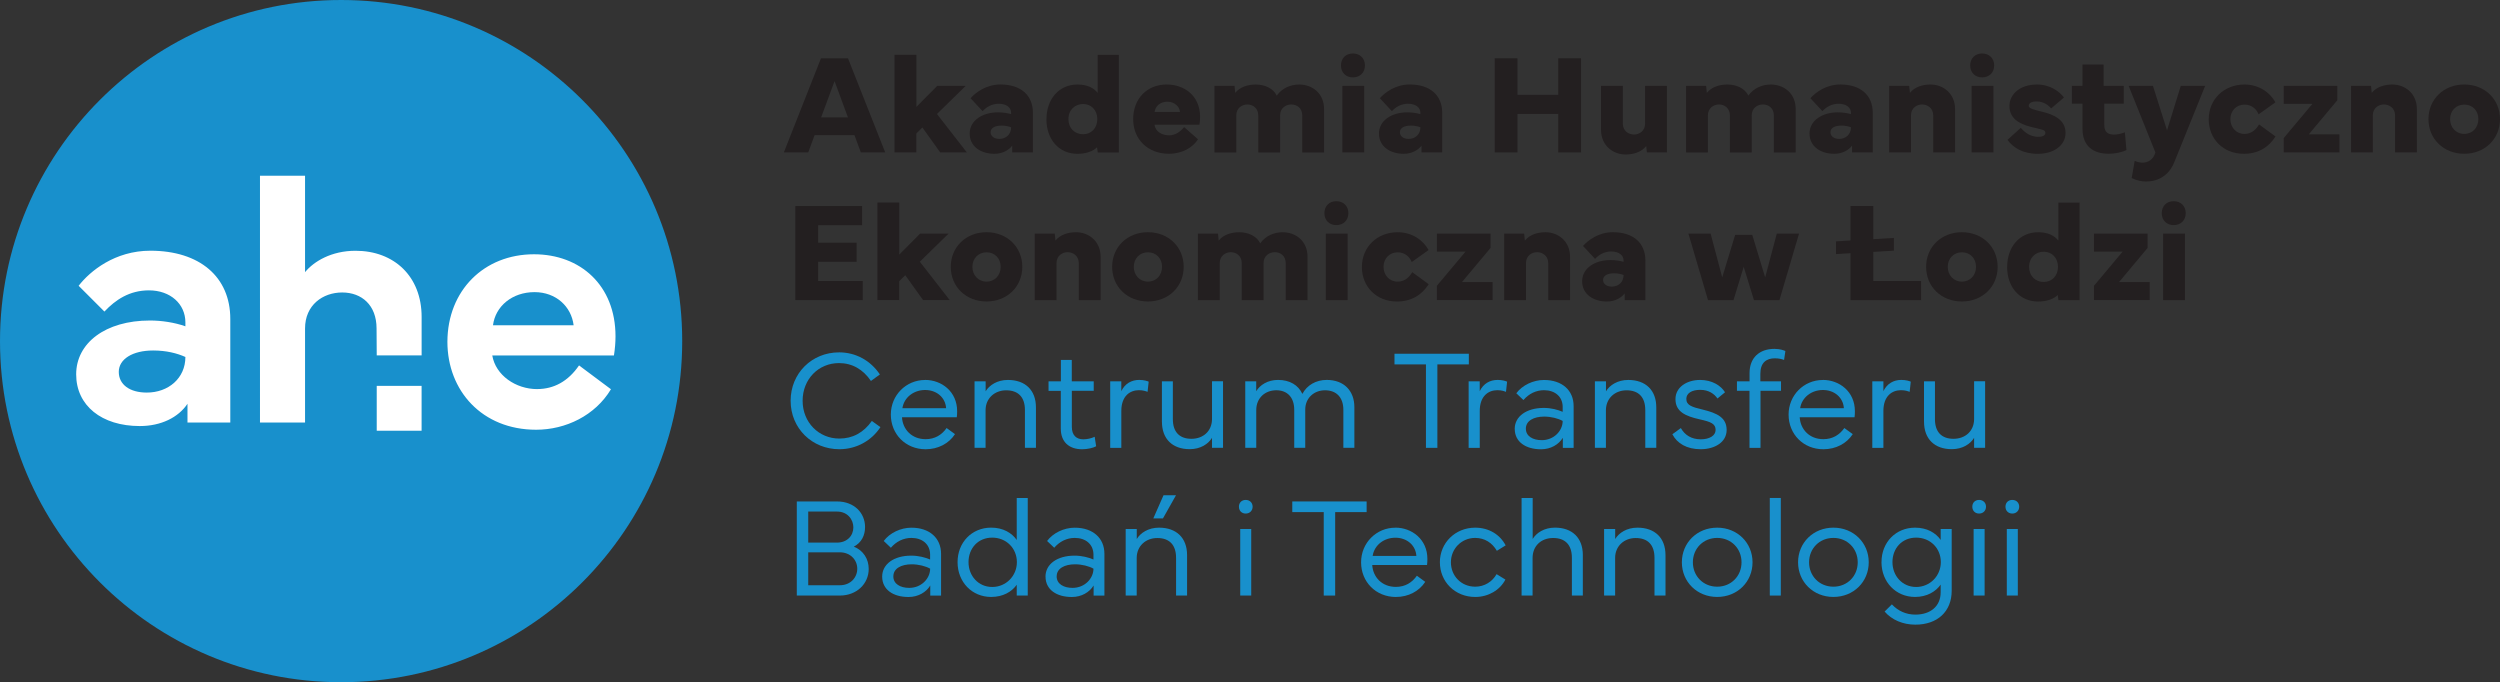 <?xml version="1.0" encoding="UTF-8"?>
<svg id="Warstwa_1" xmlns="http://www.w3.org/2000/svg" version="1.1" viewBox="0 0 863.15 235.54">
  <rect x="0" y="0" width="863.15" height="235.54" fill="#333333" stroke="none"/>
  <!-- Generator: Adobe Illustrator 30.0.0, SVG Export Plug-In . SVG Version: 2.1.1 Build 123)  -->
  <defs>
    <style>
      .st0 {
        fill: #231f20;
      }

      .st1 {
        fill: #fff;
      }

      .st2 {
        fill: #1890cc;
      }
    </style>
  </defs>
  <circle class="st1" cx="117.77" cy="117.77" r="100.19"/>
  <g>
    <path class="st2" d="M41.01,128.4c0,4.36,3.75,7.14,9.68,7.14,7.44,0,13.32-4.96,13.32-12.29-2.84-1.27-6.54-2.24-11.14-2.24-7.08,0-11.86,2.97-11.86,7.38Z"/>
    <path class="st2" d="M184.55,100.86c-7.69,0-13.5,4.84-14.34,11.44h27.84c-.79-6.48-6.11-11.44-13.5-11.44Z"/>
    <path class="st2" d="M117.77,0C52.73,0,0,52.73,0,117.77s52.73,117.77,117.77,117.77,117.77-52.73,117.77-117.77S182.81,0,117.77,0ZM79.5,145.89h-14.77v-6.48c-3.15,4.72-9.14,7.69-16.46,7.69-13.19,0-21.97-7.08-21.97-17.86s10.05-18.58,25.48-18.58c3.99,0,8.47.67,12.23,2v-1.33c0-6.42-5.21-11.08-12.59-11.08-6.72,0-11.56,3.27-15.37,7.32l-8.9-8.9c3.93-5.08,12.53-12.11,24.76-12.11,17.01,0,27.6,9.02,27.6,23.54v35.77ZM145.56,148.71h-15.49v-15.49h15.49v15.49ZM145.56,122.71h-15.49l-.06-9.32c0-8.05-5.14-12.41-11.86-12.41s-12.83,4.36-12.83,12.41v32.5h-15.56V60.67h15.56v33.29c3.03-3.69,9.08-7.38,17.43-7.38,13.32,0,22.82,8.84,22.82,22.82v13.32ZM185.45,134.33c5.75,0,10.71-2.66,14.47-8.17l11.02,8.23c-5.45,9.08-15.62,13.98-25.84,13.98-18.64,0-30.63-13.44-30.63-30.38.06-17.73,12.65-30.2,29.9-30.2,15.98,0,28.14,10.71,28.14,28.33,0,2.12-.18,4.3-.54,6.6h-42.01c1.15,6.84,8.11,11.62,15.49,11.62Z"/>
  </g>
  <g>
    <path class="st0" d="M283.45,20.13h9.33l12.85,32.49h-8.42l-2.2-5.96h-13.76l-2.2,5.96h-8.42l12.82-32.49ZM283.5,40.54h9.26l-4.62-12.54-4.64,12.54Z"/>
    <path class="st0" d="M316.39,18.93v17.97l7.2-7.25h9.83l-9.93,9.71,10.31,13.25h-9.19l-6.15-8.59-2.08,2.06v6.53h-7.54V18.93h7.54Z"/>
    <path class="st0" d="M334.79,46.11c0-4.57,4.5-7.32,9.71-7.32,1.65,0,3.21.22,4.59.6v-.46c0-1.79-1.58-3.11-4.31-3.11-2.32,0-4.31,1.2-5.53,2.56l-4.16-4.47c1.75-1.94,5.33-4.74,10.34-4.74,6.99,0,11.2,3.68,11.2,9.81v13.64h-7.15v-2.34c-1.17,1.58-3.4,2.82-6.12,2.82-4.86,0-8.57-2.63-8.57-6.99ZM345.01,47.96c2.3,0,4.09-1.55,4.09-4-.81-.36-2.13-.6-3.25-.6-2.34,0-3.83.81-3.83,2.3,0,1.36,1.24,2.3,2.99,2.3Z"/>
    <path class="st0" d="M361.3,41.19c0-6.89,4.24-12.01,10.72-12.01,3.47,0,5.62,1.22,6.96,2.89v-13.13h7.32v33.69h-7.3l-.24-1.77c-1.36,1.39-3.9,2.25-6.75,2.25-6.48,0-10.72-5.07-10.72-11.92ZM373.96,46.35c2.82,0,4.9-2.15,4.9-5.22s-2.08-5.22-4.9-5.22-5.07,2.03-5.07,5.22,2.2,5.22,5.07,5.22Z"/>
    <path class="st0" d="M402.86,29.17c5.65,0,11.48,3.54,11.48,11.22,0,.84-.07,1.75-.22,2.68h-15.5c.31,2.49,2.7,3.66,5.07,3.66,2.06,0,3.9-1.29,5.14-2.85l4.79,4.21c-1.75,2.78-5.36,5-10.03,5-7.3,0-12.35-4.98-12.35-11.96s4.69-11.96,11.6-11.96ZM398.63,38.65h8.76c-.07-1.79-1.89-3.54-4.31-3.54-2.63,0-4.19,1.65-4.45,3.54Z"/>
    <path class="st0" d="M419.32,29.65h6.91l.24,2.42c1.63-2.06,4.4-2.89,7.11-2.89,3.06,0,6,1.29,7.23,3.83,1.87-2.63,4.83-3.83,7.73-3.83,4.43,0,8.61,2.92,8.61,8.52v14.93h-7.54v-12.78c0-2.56-1.87-3.78-3.76-3.78s-3.88,1.22-3.88,3.78v12.78h-7.54v-12.78c0-2.56-1.94-3.78-3.76-3.78s-3.83,1.22-3.83,3.78v12.78h-7.54v-22.97Z"/>
    <path class="st0" d="M467.1,18.46c2.44,0,4.16,1.67,4.16,4.14s-1.72,4.12-4.16,4.12-4.12-1.67-4.12-4.12,1.67-4.14,4.12-4.14ZM471,29.65v22.97h-7.54v-22.97h7.54Z"/>
    <path class="st0" d="M476.1,46.11c0-4.57,4.5-7.32,9.71-7.32,1.65,0,3.21.22,4.59.6v-.46c0-1.79-1.58-3.11-4.31-3.11-2.32,0-4.31,1.2-5.53,2.56l-4.16-4.47c1.75-1.94,5.33-4.74,10.34-4.74,6.99,0,11.2,3.68,11.2,9.81v13.64h-7.15v-2.34c-1.17,1.58-3.4,2.82-6.12,2.82-4.86,0-8.57-2.63-8.57-6.99ZM486.32,47.96c2.3,0,4.09-1.55,4.09-4-.81-.36-2.13-.6-3.25-.6-2.34,0-3.83.81-3.83,2.3,0,1.36,1.24,2.3,2.99,2.3Z"/>
    <path class="st0" d="M523.93,20.13v12.61h14.07v-12.61h7.87v32.49h-7.87v-13.28h-14.07v13.28h-7.87V20.13h7.87Z"/>
    <path class="st0" d="M552.76,44.82v-15.17h7.54v13.02c0,2.56,2.03,3.78,3.85,3.78s3.83-1.22,3.83-3.78v-13.02h7.54v22.97h-6.91l-.24-2.18c-1.63,2.06-4.4,2.9-7.11,2.9-4.33,0-8.49-3.04-8.49-8.52Z"/>
    <path class="st0" d="M582.14,29.65h6.92l.24,2.42c1.63-2.06,4.4-2.89,7.11-2.89,3.06,0,6.01,1.29,7.23,3.83,1.87-2.63,4.83-3.83,7.73-3.83,4.43,0,8.61,2.92,8.61,8.52v14.93h-7.54v-12.78c0-2.56-1.87-3.78-3.76-3.78s-3.88,1.22-3.88,3.78v12.78h-7.54v-12.78c0-2.56-1.94-3.78-3.76-3.78s-3.83,1.22-3.83,3.78v12.78h-7.54v-22.97Z"/>
    <path class="st0" d="M624.75,46.11c0-4.57,4.5-7.32,9.71-7.32,1.65,0,3.21.22,4.59.6v-.46c0-1.79-1.58-3.11-4.31-3.11-2.32,0-4.31,1.2-5.53,2.56l-4.16-4.47c1.75-1.94,5.34-4.74,10.34-4.74,6.99,0,11.2,3.68,11.2,9.81v13.64h-7.15v-2.34c-1.17,1.58-3.4,2.82-6.12,2.82-4.86,0-8.56-2.63-8.56-6.99ZM634.97,47.96c2.3,0,4.09-1.55,4.09-4-.81-.36-2.13-.6-3.25-.6-2.34,0-3.83.81-3.83,2.3,0,1.36,1.24,2.3,2.99,2.3Z"/>
    <path class="st0" d="M652.26,52.62v-22.97h6.91l.24,2.42c1.63-2.06,4.4-2.89,7.11-2.89,4.33,0,8.49,3.04,8.49,8.52v14.93h-7.54v-12.78c0-2.56-2.03-3.78-3.85-3.78s-3.83,1.22-3.83,3.78v12.78h-7.54Z"/>
    <path class="st0" d="M684.35,18.46c2.44,0,4.16,1.67,4.16,4.14s-1.72,4.12-4.16,4.12-4.12-1.67-4.12-4.12,1.68-4.14,4.12-4.14ZM688.25,29.65v22.97h-7.54v-22.97h7.54Z"/>
    <path class="st0" d="M697.7,44.13c1.63,1.94,3.66,3.11,6,3.11,1.29,0,2.49-.36,2.49-1.41s-1.41-1.12-4.95-2.01c-4.16-1.05-7.46-2.99-7.46-7.2s3.78-7.44,9.47-7.44c4.67,0,7.82,2.44,9.35,4.5l-4.43,3.76c-.86-1.05-2.58-2.42-5-2.42-1.77,0-2.73.6-2.73,1.51s1.7,1.34,4.5,2.01c4.45,1.05,8.21,2.97,8.21,7.32s-4.09,7.25-9.5,7.25-8.66-2.22-10.55-4.83l4.59-4.14Z"/>
    <path class="st0" d="M715.33,29.65h3.66v-7.37h7.3v7.37h6.96v6.15h-6.72v7.42c0,2.49,1.41,3.25,3.4,3.25,1.1,0,2.56-.34,3.71-.79l.53,6.12c-1.48.77-3.95,1.29-6.1,1.29-5.26,0-9.07-2.54-9.07-8.66v-8.64h-3.66v-6.15Z"/>
    <path class="st0" d="M734.93,29.65h8.4l4.86,15.36,4.74-15.36h8.42l-10.65,26.34c-1.84,4.57-5.53,6.68-9.76,6.68-1.65,0-3.35-.41-4.95-1.2l1.03-5.93c.91.41,1.82.62,2.68.62,2.06,0,3.8-1.17,4.47-3.52l-9.23-22.99Z"/>
    <path class="st0" d="M762.59,41.14c0-6.84,5.24-11.96,12.35-11.96,5,0,8.85,2.78,10.67,6.15l-5.81,4.14c-.86-2.11-2.68-3.35-4.86-3.35-2.87,0-4.88,2.18-4.88,5.02s2.01,5.1,4.88,5.1c2.7,0,4.23-1.89,5.02-3.28l5.69,4.16c-2.39,3.78-6.05,5.98-10.96,5.98-7.11,0-12.11-5.12-12.11-11.96Z"/>
    <path class="st0" d="M798.38,35.87h-9.91v-6.22h18.52v4.95l-9.86,11.79h10.58v6.22h-19.24v-4.93l9.91-11.82Z"/>
    <path class="st0" d="M811.71,52.62v-22.97h6.91l.24,2.42c1.63-2.06,4.4-2.89,7.11-2.89,4.33,0,8.49,3.04,8.49,8.52v14.93h-7.54v-12.78c0-2.56-2.03-3.78-3.85-3.78s-3.83,1.22-3.83,3.78v12.78h-7.54Z"/>
    <path class="st0" d="M850.8,29.17c7.11,0,12.35,5.12,12.35,11.96s-5.24,11.96-12.35,11.96-12.35-5.12-12.35-11.96,5.24-11.96,12.35-11.96ZM850.8,46.23c2.87,0,4.88-2.18,4.88-5.1s-2.01-5.02-4.88-5.02-4.88,2.18-4.88,5.02,2.01,5.1,4.88,5.1Z"/>
    <path class="st0" d="M274.6,71.13h23.04v6.63h-15.17v6.03h13.28v6.6h-13.28v6.63h15.41v6.6h-23.28v-32.49Z"/>
    <path class="st0" d="M310.48,69.93v17.97l7.2-7.25h9.83l-9.93,9.71,10.31,13.25h-9.19l-6.15-8.59-2.08,2.06v6.53h-7.54v-33.69h7.54Z"/>
    <path class="st0" d="M340.61,80.17c7.11,0,12.35,5.12,12.35,11.96s-5.24,11.96-12.35,11.96-12.35-5.12-12.35-11.96,5.24-11.96,12.35-11.96ZM340.61,97.23c2.87,0,4.88-2.18,4.88-5.1s-2.01-5.02-4.88-5.02-4.88,2.18-4.88,5.02,2.01,5.1,4.88,5.1Z"/>
    <path class="st0" d="M357.24,103.62v-22.97h6.92l.24,2.42c1.63-2.06,4.4-2.89,7.11-2.89,4.33,0,8.49,3.04,8.49,8.52v14.93h-7.54v-12.78c0-2.56-2.03-3.78-3.85-3.78s-3.83,1.22-3.83,3.78v12.78h-7.54Z"/>
    <path class="st0" d="M396.33,80.17c7.11,0,12.35,5.12,12.35,11.96s-5.24,11.96-12.35,11.96-12.35-5.12-12.35-11.96,5.24-11.96,12.35-11.96ZM396.33,97.23c2.87,0,4.88-2.18,4.88-5.1s-2.01-5.02-4.88-5.02-4.88,2.18-4.88,5.02,2.01,5.1,4.88,5.1Z"/>
    <path class="st0" d="M413.6,80.65h6.92l.24,2.42c1.63-2.06,4.4-2.89,7.11-2.89,3.06,0,6.01,1.29,7.23,3.83,1.87-2.63,4.83-3.83,7.73-3.83,4.43,0,8.61,2.92,8.61,8.52v14.93h-7.54v-12.78c0-2.56-1.87-3.78-3.76-3.78s-3.88,1.22-3.88,3.78v12.78h-7.54v-12.78c0-2.56-1.94-3.78-3.76-3.78s-3.83,1.22-3.83,3.78v12.78h-7.54v-22.97Z"/>
    <path class="st0" d="M461.38,69.46c2.44,0,4.16,1.67,4.16,4.14s-1.72,4.12-4.16,4.12-4.12-1.67-4.12-4.12,1.67-4.14,4.12-4.14ZM465.28,80.65v22.97h-7.54v-22.97h7.54Z"/>
    <path class="st0" d="M470.21,92.14c0-6.84,5.24-11.96,12.35-11.96,5,0,8.85,2.78,10.67,6.15l-5.81,4.14c-.86-2.11-2.68-3.35-4.86-3.35-2.87,0-4.88,2.18-4.88,5.02s2.01,5.1,4.88,5.1c2.7,0,4.24-1.89,5.02-3.28l5.69,4.16c-2.39,3.78-6.05,5.98-10.96,5.98-7.11,0-12.11-5.12-12.11-11.96Z"/>
    <path class="st0" d="M506.01,86.87h-9.91v-6.22h18.52v4.95l-9.86,11.79h10.57v6.22h-19.24v-4.93l9.91-11.82Z"/>
    <path class="st0" d="M519.33,103.62v-22.97h6.91l.24,2.42c1.63-2.06,4.4-2.89,7.11-2.89,4.33,0,8.49,3.04,8.49,8.52v14.93h-7.54v-12.78c0-2.56-2.03-3.78-3.85-3.78s-3.83,1.22-3.83,3.78v12.78h-7.54Z"/>
    <path class="st0" d="M546.25,97.11c0-4.57,4.5-7.32,9.71-7.32,1.65,0,3.21.22,4.59.6v-.46c0-1.79-1.58-3.11-4.31-3.11-2.32,0-4.31,1.2-5.53,2.56l-4.16-4.47c1.75-1.94,5.33-4.74,10.34-4.74,6.99,0,11.2,3.68,11.2,9.81v13.64h-7.15v-2.34c-1.17,1.58-3.4,2.82-6.12,2.82-4.86,0-8.57-2.63-8.57-6.99ZM556.47,98.96c2.3,0,4.09-1.55,4.09-4-.81-.36-2.13-.6-3.25-.6-2.35,0-3.83.81-3.83,2.3,0,1.36,1.24,2.3,2.99,2.3Z"/>
    <path class="st0" d="M590.61,80.65l4,15.12,4.47-14.67h5.91l4.45,14.67,4.02-15.12h7.68l-6.77,22.97h-8.8l-3.54-11.51-3.52,11.51h-8.8l-6.77-22.97h7.68Z"/>
    <path class="st0" d="M653.89,82.14v4.4l-7.11.43v10.05h16.49v6.6h-24.36v-16.2l-5.02.31v-4.4l5.02-.31v-11.89h7.87v11.44l7.11-.43Z"/>
    <path class="st0" d="M677.36,80.17c7.11,0,12.35,5.12,12.35,11.96s-5.24,11.96-12.35,11.96-12.35-5.12-12.35-11.96,5.24-11.96,12.35-11.96ZM677.36,97.23c2.87,0,4.88-2.18,4.88-5.1s-2.01-5.02-4.88-5.02-4.88,2.18-4.88,5.02,2.01,5.1,4.88,5.1Z"/>
    <path class="st0" d="M692.99,92.19c0-6.89,4.24-12.01,10.72-12.01,3.47,0,5.62,1.22,6.96,2.89v-13.13h7.32v33.69h-7.3l-.24-1.77c-1.36,1.39-3.9,2.25-6.75,2.25-6.48,0-10.72-5.07-10.72-11.92ZM705.64,97.35c2.82,0,4.9-2.15,4.9-5.22s-2.08-5.22-4.9-5.22-5.07,2.03-5.07,5.22,2.2,5.22,5.07,5.22Z"/>
    <path class="st0" d="M732.87,86.87h-9.91v-6.22h18.52v4.95l-9.86,11.79h10.58v6.22h-19.24v-4.93l9.91-11.82Z"/>
    <path class="st0" d="M750.48,69.46c2.44,0,4.16,1.67,4.16,4.14s-1.72,4.12-4.16,4.12-4.12-1.67-4.12-4.12,1.68-4.14,4.12-4.14ZM754.38,80.65v22.97h-7.54v-22.97h7.54Z"/>
    <path class="st2" d="M289.67,121.65c5.84,0,10.91,2.85,14.12,7.63l-3.09,2.25c-2.7-4-6.48-6.17-11.03-6.17-7.06,0-12.56,5.53-12.56,13.02s5.62,13.04,12.68,13.04c4.57,0,8.37-2.03,11.22-6.08l2.97,2.13c-3.01,4.62-8.23,7.63-14.19,7.63-9.38,0-16.82-7.18-16.82-16.72s7.37-16.72,16.7-16.72Z"/>
    <path class="st2" d="M319.38,131.17c5.74,0,11.08,4.04,11.08,10.79,0,.69-.02,1.46-.12,2.11h-18.92c.24,4.19,3.37,7.56,8.16,7.56,3.23,0,5.6-1.51,7.25-3.85l2.89,2.11c-2.11,3.25-5.84,5.22-10.14,5.22-6.91,0-12.01-5.22-12.01-11.96s5.29-11.96,11.82-11.96ZM311.56,140.94h15.1c-.26-3.78-3.35-6.29-7.25-6.29s-7.27,2.51-7.85,6.29Z"/>
    <path class="st2" d="M336.47,154.62v-22.97h3.83v3.45c1.29-2.13,4.02-3.92,7.68-3.92,6.05,0,9.69,3.56,9.69,9.47v13.97h-3.8v-13.04c0-4.47-2.32-6.82-6.48-6.82-3.92,0-7.11,2.7-7.11,6.89v12.97h-3.8Z"/>
    <path class="st2" d="M362.02,134.93v-3.28h4.26v-7.37h3.76v7.37h7.58v3.28h-7.56v12.42c0,3.01,1.63,4.33,3.97,4.33,1.24,0,2.82-.33,3.92-.88l.5,3.28c-.98.55-2.97,1.03-4.83,1.03-4.43,0-7.37-2.44-7.37-7.13v-13.04h-4.24Z"/>
    <path class="st2" d="M383.31,154.62v-22.97h3.83v3.4c1.29-2.66,3.57-3.88,6.2-3.88,1.63,0,2.82.41,3.25.6l-.38,3.52c-.65-.24-1.53-.57-3.01-.57-3.06,0-6.05,2.01-6.05,7.15v12.75h-3.83Z"/>
    <path class="st2" d="M401.16,145.65v-14h3.78v13.06c0,4.47,2.32,6.79,6.41,6.79s7.11-2.68,7.11-6.87v-12.99h3.8v22.97h-3.8v-3.45c-1.29,2.15-4,3.92-7.7,3.92-5.98,0-9.59-3.56-9.59-9.45Z"/>
    <path class="st2" d="M429.92,131.65h3.8v3.42c1.27-2.13,3.95-3.9,7.54-3.9,4.07,0,7.01,1.82,8.4,4.83,1.55-2.99,4.67-4.83,8.4-4.83,5.98,0,9.55,3.78,9.55,9.4v14.04h-3.8v-13.11c0-4.23-2.34-6.75-6.34-6.75-3.73,0-6.82,2.61-6.82,6.67v13.18h-3.8v-13.11c0-4.23-2.34-6.75-6.2-6.75s-6.91,2.66-6.91,6.82v13.04h-3.8v-22.97Z"/>
    <path class="st2" d="M481.46,122.13h25.67v3.68h-10.86v28.81h-3.95v-28.81h-10.86v-3.68Z"/>
    <path class="st2" d="M507.06,154.62v-22.97h3.83v3.4c1.29-2.66,3.56-3.88,6.2-3.88,1.63,0,2.82.41,3.25.6l-.38,3.52c-.65-.24-1.53-.57-3.01-.57-3.06,0-6.05,2.01-6.05,7.15v12.75h-3.83Z"/>
    <path class="st2" d="M522.97,148.07c0-4.26,4-7.23,10.03-7.23,2.54,0,4.86.62,6.53,1.34v-1.67c0-3.59-2.7-5.79-6.44-5.79-2.78,0-5.26,1.24-7.11,3.4l-2.46-2.34c2.06-2.78,5.84-4.59,9.55-4.59,6.22,0,10.24,3.54,10.24,9.02v14.43h-3.73v-3.49c-1.41,2.34-4.19,3.97-7.51,3.97-5.31,0-9.09-2.56-9.09-7.03ZM526.82,148c0,2.58,2.37,3.97,5.48,3.97,4.26,0,7.23-3.28,7.23-6.63-1.51-.88-4.04-1.51-6.34-1.51-3.69,0-6.37,1.46-6.37,4.16Z"/>
    <path class="st2" d="M550.65,154.62v-22.97h3.83v3.45c1.29-2.13,4.02-3.92,7.68-3.92,6.05,0,9.69,3.56,9.69,9.47v13.97h-3.8v-13.04c0-4.47-2.32-6.82-6.48-6.82-3.92,0-7.11,2.7-7.11,6.89v12.97h-3.8Z"/>
    <path class="st2" d="M580.34,147.8c1.27,2.3,3.54,3.88,6.87,3.88,2.99,0,5.12-1.27,5.12-3.23,0-2.13-1.58-2.8-5.46-3.66-4.91-1.1-8.4-2.61-8.4-7.01,0-4.02,3.8-6.6,8.54-6.6,4.14,0,7.2,2.01,8.57,4.26l-2.61,2.15c-1.1-1.6-2.99-2.99-5.96-2.99s-4.79,1.22-4.79,3.11c0,2.2,1.84,2.8,5.74,3.73,4.95,1.2,8.18,2.78,8.18,7.01s-4.12,6.65-8.95,6.65-8.13-2.01-9.79-5.17l2.92-2.13Z"/>
    <path class="st2" d="M599.7,131.65h4.35v-2.85c0-5.21,3.33-8.35,8.59-8.35,2.06,0,3.37.57,3.78.74l-.45,3.09c-.65-.29-1.84-.57-3.16-.57-2.92,0-5.03,1.44-5.03,5.36v2.58h7.13v3.28h-7.08v19.69h-3.8v-19.69h-4.33v-3.28Z"/>
    <path class="st2" d="M629.34,131.17c5.74,0,11.08,4.04,11.08,10.79,0,.69-.02,1.46-.12,2.11h-18.93c.24,4.19,3.37,7.56,8.16,7.56,3.23,0,5.6-1.51,7.25-3.85l2.9,2.11c-2.11,3.25-5.84,5.22-10.14,5.22-6.92,0-12.01-5.22-12.01-11.96s5.29-11.96,11.82-11.96ZM621.52,140.94h15.1c-.26-3.78-3.35-6.29-7.25-6.29s-7.27,2.51-7.85,6.29Z"/>
    <path class="st2" d="M646.43,154.62v-22.97h3.83v3.4c1.29-2.66,3.56-3.88,6.2-3.88,1.63,0,2.82.41,3.25.6l-.38,3.52c-.65-.24-1.53-.57-3.02-.57-3.06,0-6.05,2.01-6.05,7.15v12.75h-3.83Z"/>
    <path class="st2" d="M664.28,145.65v-14h3.78v13.06c0,4.47,2.32,6.79,6.41,6.79s7.11-2.68,7.11-6.87v-12.99h3.8v22.97h-3.8v-3.45c-1.29,2.15-4,3.92-7.7,3.92-5.98,0-9.59-3.56-9.59-9.45Z"/>
    <path class="st2" d="M275.1,205.62v-32.49h13.88c6,0,9.69,4.02,9.69,8.83,0,2.85-1.17,5.36-3.88,6.77,3.3,1.32,5.14,4.28,5.14,7.7,0,5.17-4.19,9.19-9.95,9.19h-14.88ZM288.98,187.34c3.49,0,5.65-2.37,5.65-5.26,0-2.7-1.99-5.46-5.65-5.46h-9.93v10.72h9.93ZM279.05,190.69v11.37h10.93c3.68,0,6-2.66,6-5.72s-2.42-5.65-6-5.65h-10.93Z"/>
    <path class="st2" d="M304.58,199.07c0-4.26,4-7.23,10.02-7.23,2.54,0,4.86.62,6.53,1.34v-1.67c0-3.59-2.7-5.79-6.44-5.79-2.78,0-5.26,1.24-7.11,3.4l-2.46-2.34c2.06-2.78,5.84-4.59,9.55-4.59,6.22,0,10.24,3.54,10.24,9.02v14.43h-3.73v-3.49c-1.41,2.34-4.19,3.97-7.51,3.97-5.31,0-9.09-2.56-9.09-7.03ZM308.43,199c0,2.58,2.37,3.97,5.48,3.97,4.26,0,7.23-3.28,7.23-6.63-1.51-.88-4.04-1.51-6.34-1.51-3.68,0-6.36,1.46-6.36,4.16Z"/>
    <path class="st2" d="M330.61,194.09c0-6.89,5-11.92,11.58-11.92,4.12,0,7.13,1.79,8.85,4.26v-14.5h3.8v33.69h-3.8v-3.73c-1.72,2.44-4.74,4.21-8.85,4.21-6.58,0-11.58-5.12-11.58-12.01ZM334.39,194.09c0,4.74,3.4,8.57,8.18,8.57s8.52-3.83,8.52-8.57-3.61-8.47-8.52-8.47-8.18,3.71-8.18,8.47Z"/>
    <path class="st2" d="M360.97,199.07c0-4.26,4-7.23,10.03-7.23,2.54,0,4.86.62,6.53,1.34v-1.67c0-3.59-2.7-5.79-6.44-5.79-2.78,0-5.26,1.24-7.11,3.4l-2.46-2.34c2.06-2.78,5.84-4.59,9.55-4.59,6.22,0,10.24,3.54,10.24,9.02v14.43h-3.73v-3.49c-1.41,2.34-4.19,3.97-7.51,3.97-5.31,0-9.09-2.56-9.09-7.03ZM364.82,199c0,2.58,2.37,3.97,5.48,3.97,4.26,0,7.23-3.28,7.23-6.63-1.51-.88-4.04-1.51-6.34-1.51-3.68,0-6.36,1.46-6.36,4.16Z"/>
    <path class="st2" d="M388.65,205.62v-22.97h3.83v3.45c1.29-2.13,4.02-3.92,7.68-3.92,6.05,0,9.69,3.56,9.69,9.47v13.97h-3.8v-13.04c0-4.47-2.32-6.82-6.48-6.82-3.92,0-7.11,2.7-7.11,6.89v12.97h-3.8ZM401.71,171h4.31l-4.5,7.99h-3.33l3.52-7.99Z"/>
    <path class="st2" d="M430.09,172.6c1.39,0,2.39.96,2.39,2.34s-1,2.37-2.39,2.37-2.34-.98-2.34-2.37.96-2.34,2.34-2.34ZM432,182.65v22.97h-3.8v-22.97h3.8Z"/>
    <path class="st2" d="M446.17,173.13h25.67v3.68h-10.86v28.81h-3.95v-28.81h-10.86v-3.68Z"/>
    <path class="st2" d="M481.74,182.17c5.74,0,11.08,4.04,11.08,10.79,0,.69-.02,1.46-.12,2.11h-18.92c.24,4.19,3.37,7.56,8.16,7.56,3.23,0,5.6-1.51,7.25-3.85l2.89,2.11c-2.11,3.25-5.84,5.22-10.14,5.22-6.91,0-12.01-5.22-12.01-11.96s5.29-11.96,11.82-11.96ZM473.92,191.94h15.1c-.26-3.78-3.35-6.29-7.25-6.29s-7.27,2.51-7.85,6.29Z"/>
    <path class="st2" d="M497.13,194.14c0-6.75,5.36-11.96,12.18-11.96,4.62,0,8.52,2.27,10.53,6.12l-3.04,1.87c-1.6-2.78-4.21-4.45-7.49-4.45-4.67,0-8.37,3.71-8.37,8.42s3.57,8.42,8.4,8.42c3.18,0,5.91-1.72,7.37-4.33l3.04,1.87c-1.87,3.66-5.93,6.01-10.41,6.01-6.99,0-12.2-5.26-12.2-11.96Z"/>
    <path class="st2" d="M525.34,205.62v-33.69h3.83v14.16c1.29-2.13,4.02-3.92,7.68-3.92,6.01,0,9.64,3.56,9.64,9.47v13.97h-3.78v-13.04c0-4.47-2.34-6.82-6.46-6.82s-7.11,2.7-7.11,6.89v12.97h-3.8Z"/>
    <path class="st2" d="M553.83,205.62v-22.97h3.83v3.45c1.29-2.13,4.02-3.92,7.68-3.92,6.05,0,9.69,3.56,9.69,9.47v13.97h-3.8v-13.04c0-4.47-2.32-6.82-6.48-6.82-3.92,0-7.11,2.7-7.11,6.89v12.97h-3.8Z"/>
    <path class="st2" d="M580.68,194.14c0-6.72,5.22-11.96,12.2-11.96s12.2,5.24,12.2,11.96-5.21,11.96-12.2,11.96-12.2-5.24-12.2-11.96ZM592.88,202.56c4.83,0,8.4-3.68,8.4-8.42s-3.57-8.42-8.4-8.42-8.4,3.68-8.4,8.42,3.56,8.42,8.4,8.42Z"/>
    <path class="st2" d="M611.04,171.93h3.8v33.69h-3.8v-33.69Z"/>
    <path class="st2" d="M620.8,194.14c0-6.72,5.22-11.96,12.2-11.96s12.2,5.24,12.2,11.96-5.21,11.96-12.2,11.96-12.2-5.24-12.2-11.96ZM633,202.56c4.83,0,8.4-3.68,8.4-8.42s-3.57-8.42-8.4-8.42-8.4,3.68-8.4,8.42,3.56,8.42,8.4,8.42Z"/>
    <path class="st2" d="M649.61,194.07c0-6.89,5-11.89,11.58-11.89,4.12,0,7.13,1.77,8.85,4.23v-3.76h3.8v21.32c0,7.13-4.88,11.7-12.54,11.7-4.28,0-8.13-1.63-10.62-4.52l2.51-2.49c2.11,2.27,4.9,3.54,8.11,3.54,5.33,0,8.73-2.99,8.73-7.68v-2.68c-1.68,2.42-4.74,4.26-8.85,4.26-6.58,0-11.58-5.12-11.58-12.04ZM653.39,194.07c0,4.76,3.4,8.59,8.18,8.59s8.52-3.83,8.52-8.59-3.61-8.45-8.52-8.45-8.18,3.71-8.18,8.45Z"/>
    <path class="st2" d="M683.3,172.6c1.39,0,2.39.96,2.39,2.34s-1,2.37-2.39,2.37-2.34-.98-2.34-2.37.96-2.34,2.34-2.34ZM685.21,182.65v22.97h-3.8v-22.97h3.8Z"/>
    <path class="st2" d="M694.76,172.6c1.39,0,2.39.96,2.39,2.34s-1.01,2.37-2.39,2.37-2.35-.98-2.35-2.37.96-2.34,2.35-2.34ZM696.67,182.65v22.97h-3.8v-22.97h3.8Z"/>
  </g>
</svg>